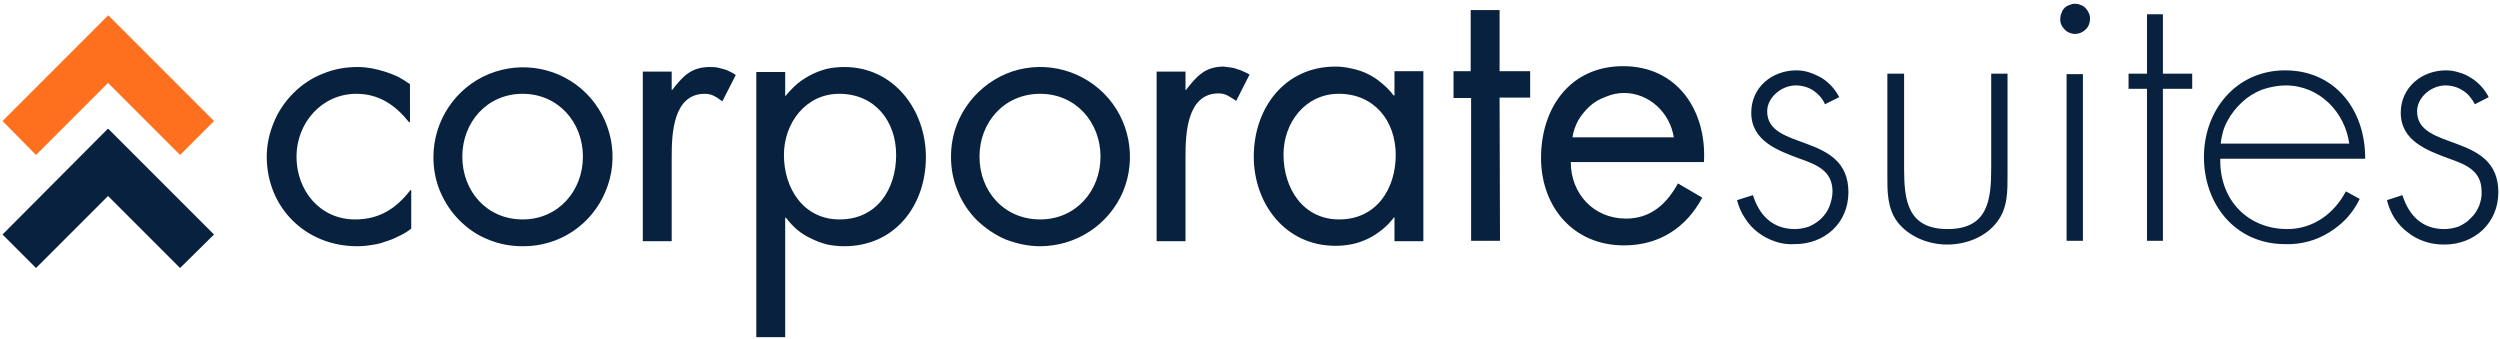 <svg version="1.2" xmlns="http://www.w3.org/2000/svg" viewBox="0 0 597 81" width="597" height="81">
	<title>Corporate-Suites-Logo-Final-svg</title>
	<style>
		.s0 { fill: #ff701e } 
		.s1 { fill: #08213f } 
	</style>
	<path id="Layer" class="s0" d="m51.1 28.9l-8.1 8.1l-17.2-17.2l-17.2 17.2l-8-8.1l25.2-25.2h0.1l25.2 25.2z"/>
	<path id="Layer" class="s1" d="m51.1 56l-8.1 8l-17.2-17.2l-17.2 17.2l-8-8l25.2-25.3v0.1h0.1l25.2 25.2z"/>
	<path id="Layer" fill-rule="evenodd" class="s1" d="m591 24.9q-0.5-1-1.2-1.8q-0.7-0.9-1.7-1.5q-0.9-0.6-2-0.9q-1-0.3-2.1-0.3c-3.4 0-6.8 2.8-6.8 6.2c0 9.6 19.4 4.9 19.4 19.3c0 7.4-5.7 12.5-12.9 12.5c-1.6 0-3.1-0.2-4.6-0.7c-1.5-0.5-2.9-1.2-4.1-2.2c-1.3-0.9-2.3-2.1-3.2-3.4c-0.8-1.3-1.4-2.7-1.8-4.3l3.7-1.2c1.5 4.8 4.7 8.1 9.9 8.1c1.2 0 2.4-0.2 3.5-0.6c1.1-0.5 2.1-1.1 2.9-2c0.9-0.8 1.5-1.8 2-2.9c0.4-1.1 0.7-2.3 0.6-3.5c0-4.9-3.7-6.4-7.7-7.8c-5.4-2-11.6-4.3-11.6-11c0-6 5-10.1 10.8-10.1q1.6 0 3.1 0.5q1.5 0.4 2.9 1.3q1.3 0.8 2.4 2q1.1 1.2 1.8 2.6zm-60.8 13c-0.2 10.1 6.8 16.8 16 16.8c6.2 0 11.2-3.7 14-9l3.3 1.8q-1.2 2.5-3.1 4.6q-1.9 2-4.2 3.4q-2.4 1.5-5.1 2.2q-2.7 0.7-5.4 0.6c-11.9 0-19.4-9.5-19.4-20.8c0-11.2 7.7-20.7 19.4-20.7c12 0 19.2 9.6 19.1 21.1zm30.8-3.6c-1-7.4-7-13.9-15.2-13.9c-1.9 0-3.8 0.4-5.6 1c-1.8 0.7-3.4 1.7-4.8 3c-1.4 1.3-2.6 2.8-3.5 4.5c-0.9 1.6-1.4 3.5-1.6 5.4zm-44.5 23.2h-3.8v-36.3h-4.4v-3.6h4.4v-14.2h3.8v14.2h7v3.6h-7zm-19.6-56.3q0.6 0.2 1.1 0.7q0.5 0.5 0.8 1.2q0.3 0.6 0.3 1.3c0 1-0.3 1.9-1 2.6c-0.7 0.7-1.6 1.1-2.6 1.1c-0.9 0-1.9-0.4-2.5-1.1c-0.7-0.7-1.1-1.6-1-2.6q0-0.7 0.3-1.3q0.2-0.7 0.7-1.2q0.5-0.5 1.2-0.7q0.6-0.3 1.3-0.3q0.7 0 1.4 0.3zm0.5 56.3h-3.9v-39.8h3.9zm-18-39.9v23.9c0 4.1 0.1 8.1-2.5 11.5c-2.7 3.6-7.4 5.4-11.9 5.4c-4.4 0-9.1-1.8-11.9-5.4c-2.5-3.4-2.4-7.4-2.4-11.5v-23.9h4v22.6c0 7.6 0.8 14.5 10.4 14.5c9.6 0 10.4-6.9 10.4-14.5v-22.6zm-43.6 7.3q-0.4-1-1.2-1.9q-0.7-0.8-1.6-1.4q-0.9-0.6-2-0.9q-1.1-0.3-2.2-0.3c-3.3 0-6.8 2.8-6.8 6.2c0 9.6 19.4 4.9 19.4 19.3c0 7.4-5.7 12.4-12.8 12.4c-1.6 0.1-3.2-0.1-4.6-0.6c-1.5-0.5-2.9-1.2-4.2-2.2c-1.2-0.9-2.3-2.1-3.1-3.4c-0.9-1.3-1.5-2.8-1.9-4.3l3.8-1.2c1.5 4.8 4.7 8.1 10 8.1c1.1 0 2.3-0.2 3.4-0.6c1.1-0.5 2.1-1.1 3-2c0.8-0.8 1.5-1.8 1.9-2.9c0.4-1.1 0.7-2.3 0.7-3.5c0-4.9-3.8-6.4-7.8-7.8c-5.4-2-11.6-4.3-11.6-11c0-6.1 5-10.1 10.8-10.1q1.6 0 3.1 0.5q1.5 0.5 2.9 1.3q1.3 0.8 2.4 2q1.1 1.2 1.8 2.6zm-60.7 13.8c0 7.5 5.4 13.5 13.2 13.5c5.9 0 9.7-3.5 12.4-8.4l5.8 3.4c-3.9 7.3-10.4 11.4-18.7 11.4c-12.1 0-19.8-9.2-19.8-20.9c0-12 7-21.9 19.6-21.9c13.1 0 20 10.8 19.3 22.9zm24.6-5.9c-0.9-5.9-5.9-10.6-11.9-10.6c-1.5 0-2.9 0.3-4.3 0.9c-1.4 0.5-2.7 1.2-3.8 2.2c-1.1 1-2 2.1-2.8 3.4c-0.7 1.3-1.2 2.7-1.4 4.1zm-41.5 24.7h-6.9v-34.1h-4.2v-6.4h4.1v-14.6h6.9v14.6h7.3v6.3h-7.3zm-18.3 0.1h-6.9v-5.7h-0.1q-1.3 1.7-2.8 2.9q-1.6 1.3-3.4 2.2q-1.9 0.9-3.8 1.3q-2 0.4-4 0.4c-12 0-19.5-10.1-19.5-21.3c0-11.6 7.4-21.5 19.5-21.5q2 0 4 0.5q2 0.4 3.8 1.3q1.8 0.9 3.3 2.2q1.6 1.3 2.8 2.9h0.2v-5.8h6.9zm-33.4-20.7c0 8 4.6 15.5 13.3 15.5c8.9 0 13.5-7.3 13.5-15.4c0-8.1-5.1-14.6-13.6-14.6c-8 0-13.2 6.9-13.2 14.5zm-23.4-15.4h0.1c2.5-3.2 4.5-5.6 9-5.6q0.8 0.1 1.6 0.2q0.9 0.1 1.6 0.4q0.8 0.2 1.6 0.6q0.7 0.3 1.4 0.7l-3.2 6.3c-1.4-0.9-2.4-1.8-4.2-1.8c-7.6 0-7.9 9.8-7.9 15v20.3h-6.9v-40.5h6.9zm-34.7 37.3c-2.8 0-5.6-0.6-8.2-1.6c-2.6-1.1-4.9-2.7-6.9-4.6c-2-2-3.6-4.4-4.6-7c-1.1-2.6-1.6-5.3-1.6-8.1c-0.1-8.7 5.2-16.5 13.2-19.9c8-3.3 17.2-1.4 23.3 4.7c6.1 6.1 7.9 15.4 4.6 23.4c-3.4 8-11.2 13.1-19.9 13.1zm-14.5-21.4c0 8.3 5.9 15 14.5 15c8.5 0 14.4-6.8 14.4-15c0-8.2-5.9-15-14.4-15c-8.6 0-14.5 6.8-14.5 15zm-46.4-14.5h0.1q1.3-1.6 2.8-2.9q1.6-1.3 3.4-2.2q1.8-0.9 3.8-1.4q2-0.4 4-0.4c11.9 0 19.5 10.3 19.5 21.5c0 11.6-7.4 21.3-19.5 21.3q-2 0-4-0.4q-2-0.5-3.8-1.4q-1.8-0.8-3.4-2.1q-1.5-1.3-2.7-2.9h-0.2v28.5h-6.9v-63.3h6.9zm-0.3 14.1c0 7.9 4.6 15.4 13.3 15.4c8.9 0 13.5-7.2 13.5-15.4c0-8.1-5.1-14.6-13.6-14.6c-8 0-13.2 7-13.2 14.6zm-26.8-15.5h0.1c2.5-3.2 4.5-5.5 9-5.5q0.9 0 1.7 0.1q0.8 0.2 1.6 0.4q0.8 0.2 1.5 0.6q0.7 0.3 1.4 0.8l-3.2 6.3c-1.4-1-2.4-1.8-4.2-1.8c-7.6 0-7.9 9.7-7.9 15v20.2h-6.9v-40.5h6.9zm-43.8 35.7c-2.6-1-4.9-2.6-6.9-4.6c-2-2-3.5-4.3-4.6-6.9c-1.1-2.6-1.6-5.4-1.6-8.2c0-8.6 5.2-16.5 13.2-19.8c8-3.3 17.2-1.5 23.3 4.6c6.1 6.1 8 15.4 4.6 23.4c-3.3 8-11.1 13.2-19.8 13.1c-2.8 0-5.6-0.5-8.2-1.6zm-6.2-19.8c0 8.3 5.9 15 14.4 15c8.5 0 14.4-6.8 14.4-15c0-8.2-5.9-15-14.4-15c-8.5 0-14.4 6.8-14.4 15zm-12.5-8.2h-0.2c-3.2-4-7.1-6.8-12.6-6.8c-8.3 0-14.3 7-14.3 15c0 8 5.5 15 14 15c5.8 0 9.8-2.6 13.2-7h0.2v9.2q-1.4 1.1-3 1.8q-1.5 0.8-3.2 1.3q-1.6 0.6-3.3 0.8q-1.7 0.3-3.4 0.3c-12.3 0-21.6-9.2-21.6-21.4c0-2.8 0.6-5.6 1.7-8.2c1.1-2.7 2.7-5 4.7-7c2-2 4.4-3.6 7-4.6c2.6-1.1 5.4-1.6 8.3-1.6q1.6 0 3.3 0.3q1.6 0.3 3.2 0.8q1.6 0.5 3.1 1.2q1.5 0.8 2.9 1.8z"/>
</svg>